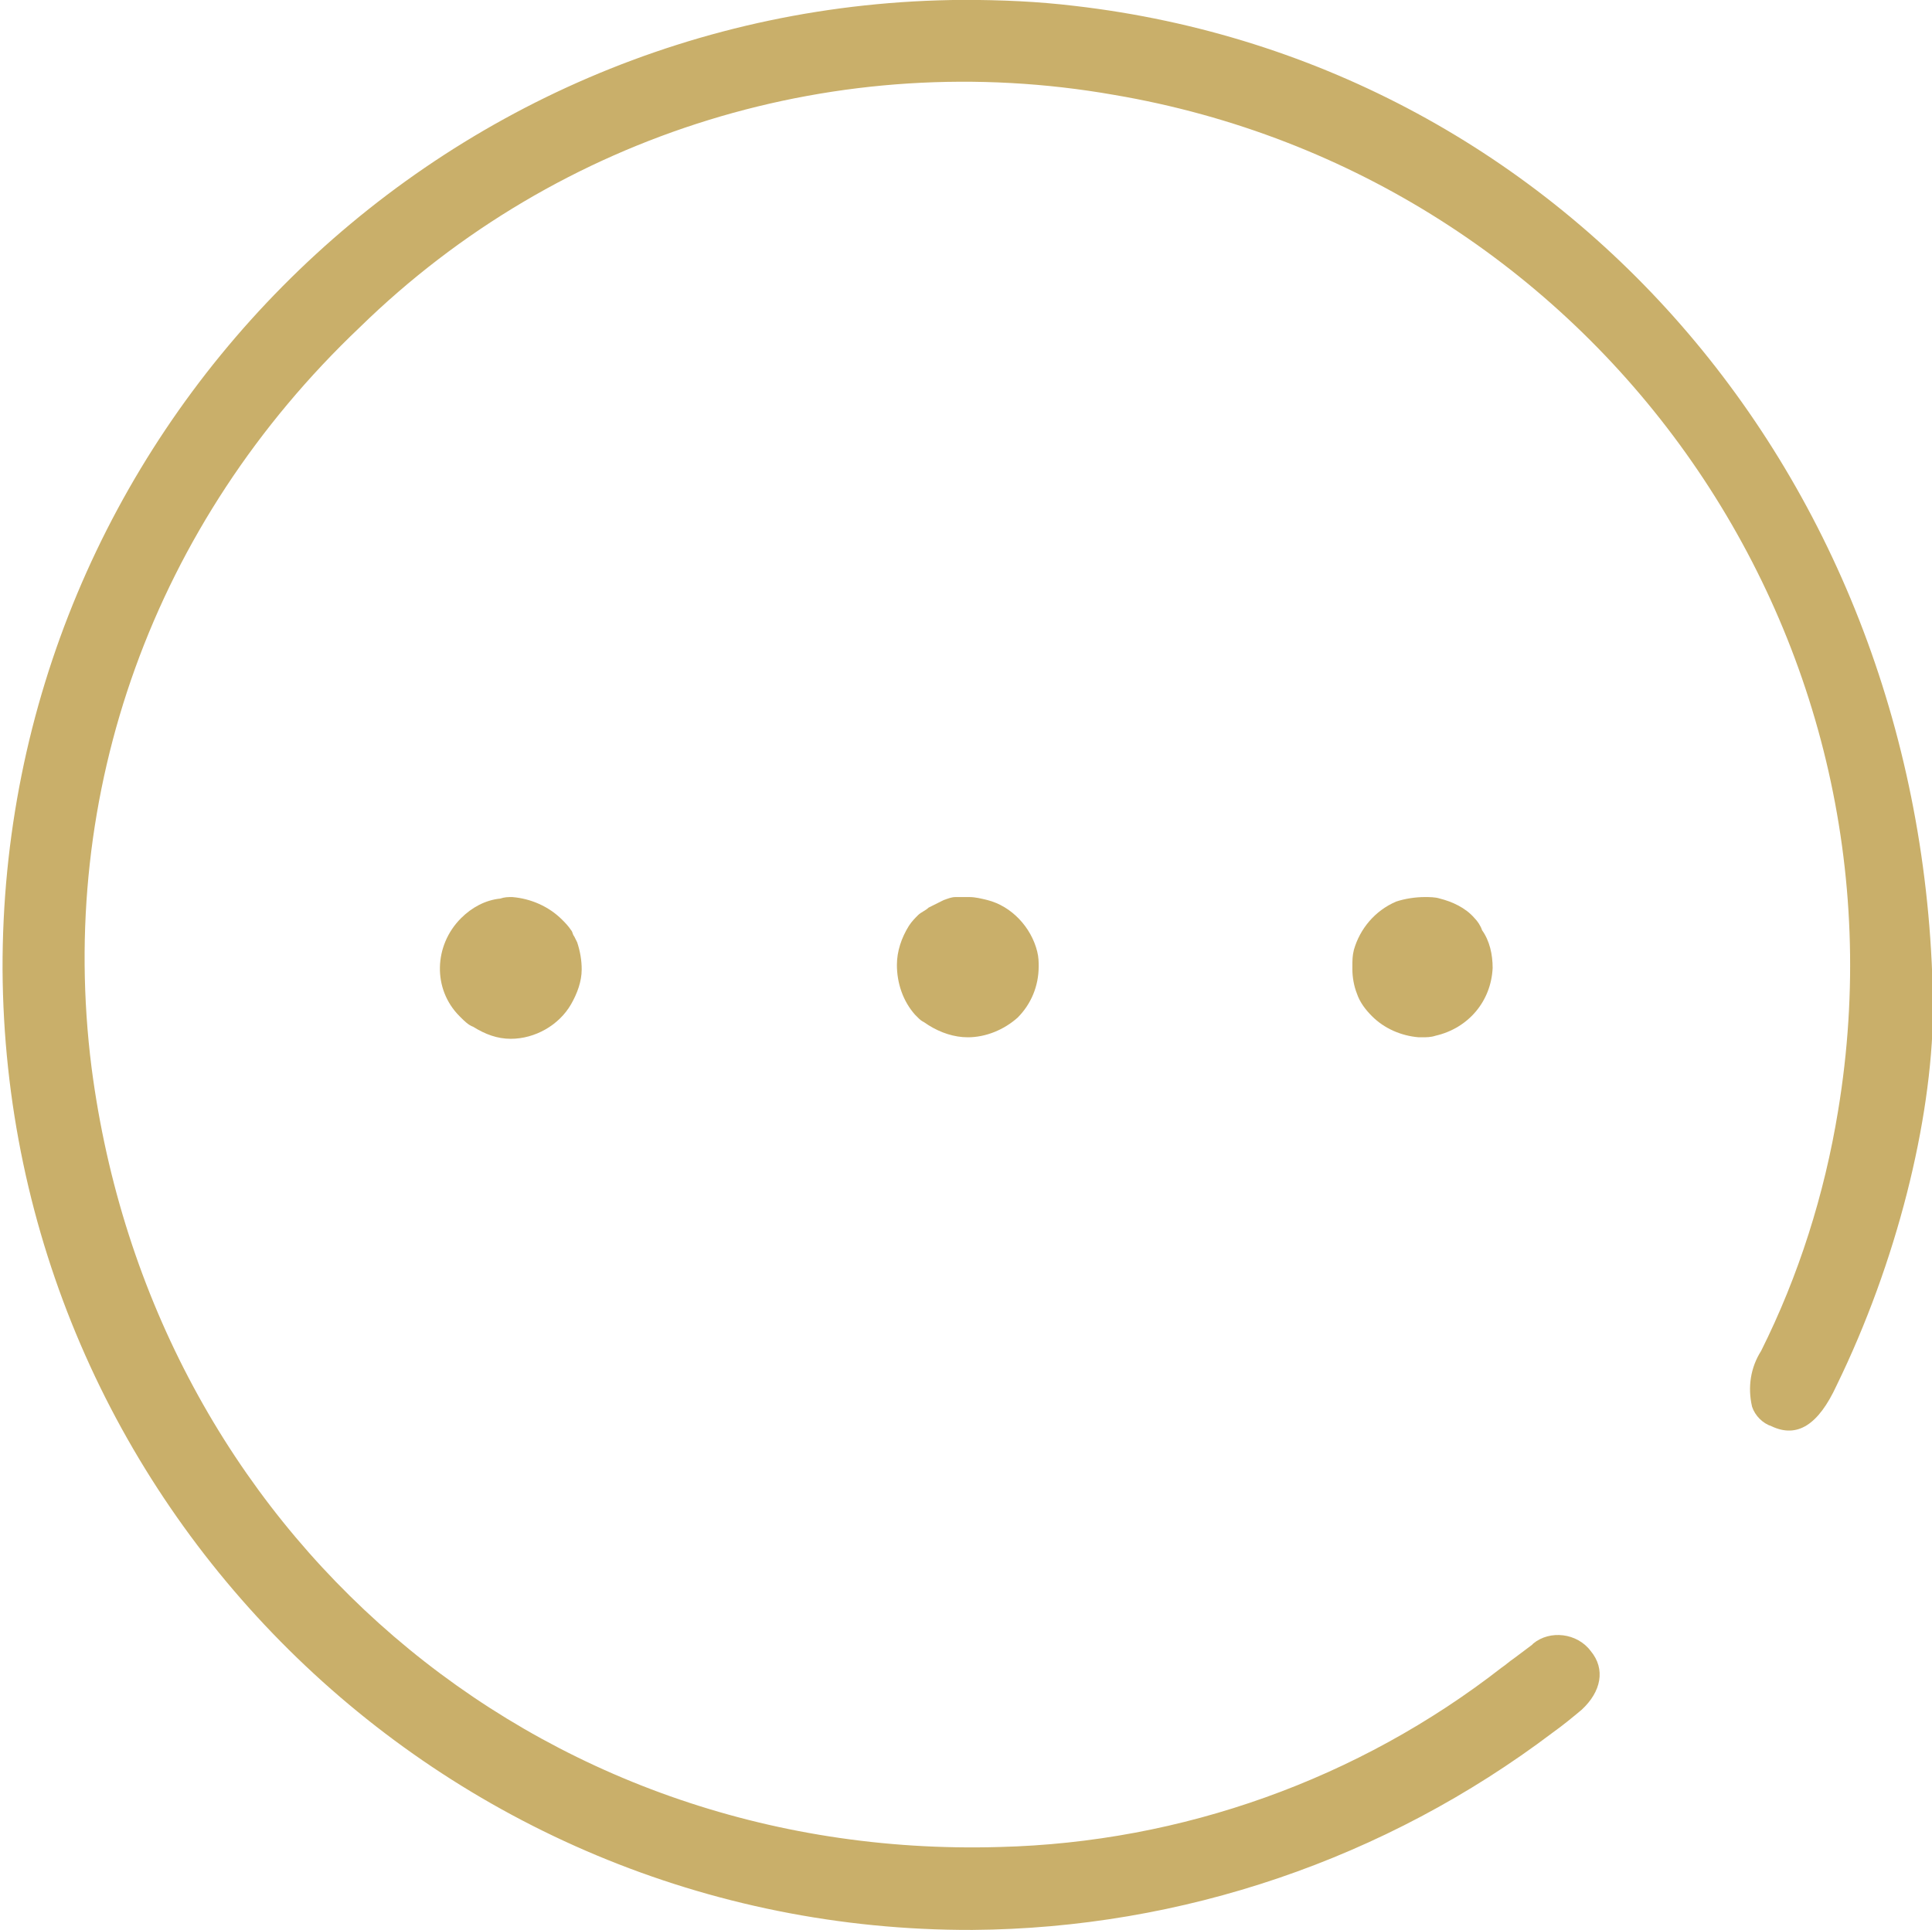 <?xml version="1.0" encoding="utf-8"?>
<!-- Generator: Adobe Illustrator 26.2.1, SVG Export Plug-In . SVG Version: 6.00 Build 0)  -->
<svg version="1.1" id="Layer_1" xmlns="http://www.w3.org/2000/svg" xmlns:xlink="http://www.w3.org/1999/xlink" x="0px" y="0px"
	 viewBox="0 0 128.1 128" style="enable-background:new 0 0 128.1 128;" xml:space="preserve">
<style type="text/css">
	.st0{fill:#C9AF6A;}
</style>
<g id="ovrigt" transform="translate(-274.131 -198.207)">
	<path id="Path_270" class="st0" d="M345.4,198.6c-2.5-0.3-4.9-0.4-7.4-0.4c-35.3,0.2-63.8,29-63.7,64.3c0.2,35.3,29,63.8,64.3,63.7
		c13.9-0.1,27.4-4.7,38.5-13.1c0.7-0.5,1.3-1,1.9-1.5c1.3-1.2,1.6-2.7,0.6-3.9c-0.9-1.2-2.7-1.4-3.8-0.5c0,0-0.1,0.1-0.1,0.1
		c-0.4,0.3-0.8,0.6-1.2,0.9c-0.3,0.2-0.5,0.4-0.8,0.6c-9.5,7.4-21.2,11.6-33.3,11.9c-30.8,0.9-56.2-20.9-60.2-51.7
		c-2.3-18.2,4.1-36.1,17.8-49.1c13.2-12.9,31.8-18.6,50-15.4c31.8,5.4,53.3,35.5,48,67.4c-0.9,5.5-2.6,10.9-5.1,15.9
		c-0.7,1.1-0.9,2.4-0.6,3.7c0.2,0.6,0.7,1.1,1.3,1.3c1.7,0.8,3.1-0.1,4.3-2.7c4-8.2,6.3-17.5,6.4-24.8
		C402.1,230.5,378.2,202.4,345.4,198.6z"/>
	<path id="Path_271" class="st0" d="M312.2,260.3c-0.1-0.1-0.1-0.3-0.2-0.4c-0.2-0.3-0.4-0.5-0.6-0.7c-0.9-0.9-2.1-1.4-3.3-1.5h0
		c-0.3,0-0.5,0-0.8,0.1c-1,0.1-1.9,0.6-2.6,1.3c-1.8,1.8-1.9,4.7-0.1,6.5c0,0,0.1,0.1,0.1,0.1c0.2,0.2,0.5,0.5,0.8,0.6
		c0.8,0.5,1.6,0.8,2.5,0.8c1.6,0,3.2-0.9,4-2.3c0.4-0.7,0.7-1.5,0.7-2.3c0-0.6-0.1-1.2-0.3-1.8L312.2,260.3z"/>
	<path id="Path_272" class="st0" d="M371.9,259.1c-0.6-0.7-1.5-1.1-2.3-1.3c-0.3-0.1-0.7-0.1-1-0.1c-0.6,0-1.3,0.1-1.9,0.3
		c-1.4,0.6-2.4,1.8-2.8,3.2l0,0c-0.1,0.4-0.1,0.7-0.1,1.1c0,0.1,0,0.2,0,0.2c0,0.5,0.1,1.1,0.3,1.6c0.2,0.6,0.6,1.1,1,1.5
		c0.8,0.8,1.9,1.3,3.1,1.4l0.2,0c0.3,0,0.6,0,0.9-0.1c2.2-0.5,3.7-2.3,3.8-4.5c0-0.9-0.2-1.8-0.7-2.5
		C372.3,259.6,372.1,259.3,371.9,259.1z"/>
	<path id="Path_273" class="st0" d="M339.6,257.9c-0.4-0.1-0.8-0.2-1.2-0.2h0c-0.2,0-0.4,0-0.6,0l-0.3,0c-0.3,0-0.5,0.1-0.8,0.2
		l-0.2,0.1c-0.2,0.1-0.4,0.2-0.6,0.3l-0.2,0.1c-0.2,0.2-0.5,0.3-0.7,0.5c-0.2,0.2-0.4,0.4-0.6,0.7c-0.5,0.8-0.8,1.7-0.8,2.6
		c0,1.2,0.4,2.4,1.2,3.3l0.2,0.2c0.1,0.1,0.2,0.2,0.4,0.3l0.3,0.2c0.8,0.5,1.7,0.8,2.6,0.8c1.2,0,2.4-0.5,3.3-1.3
		c0.9-0.9,1.4-2.1,1.4-3.4c0-0.3,0-0.6-0.1-1l0,0C342.5,259.7,341.2,258.3,339.6,257.9z"/>
</g>
</svg>
